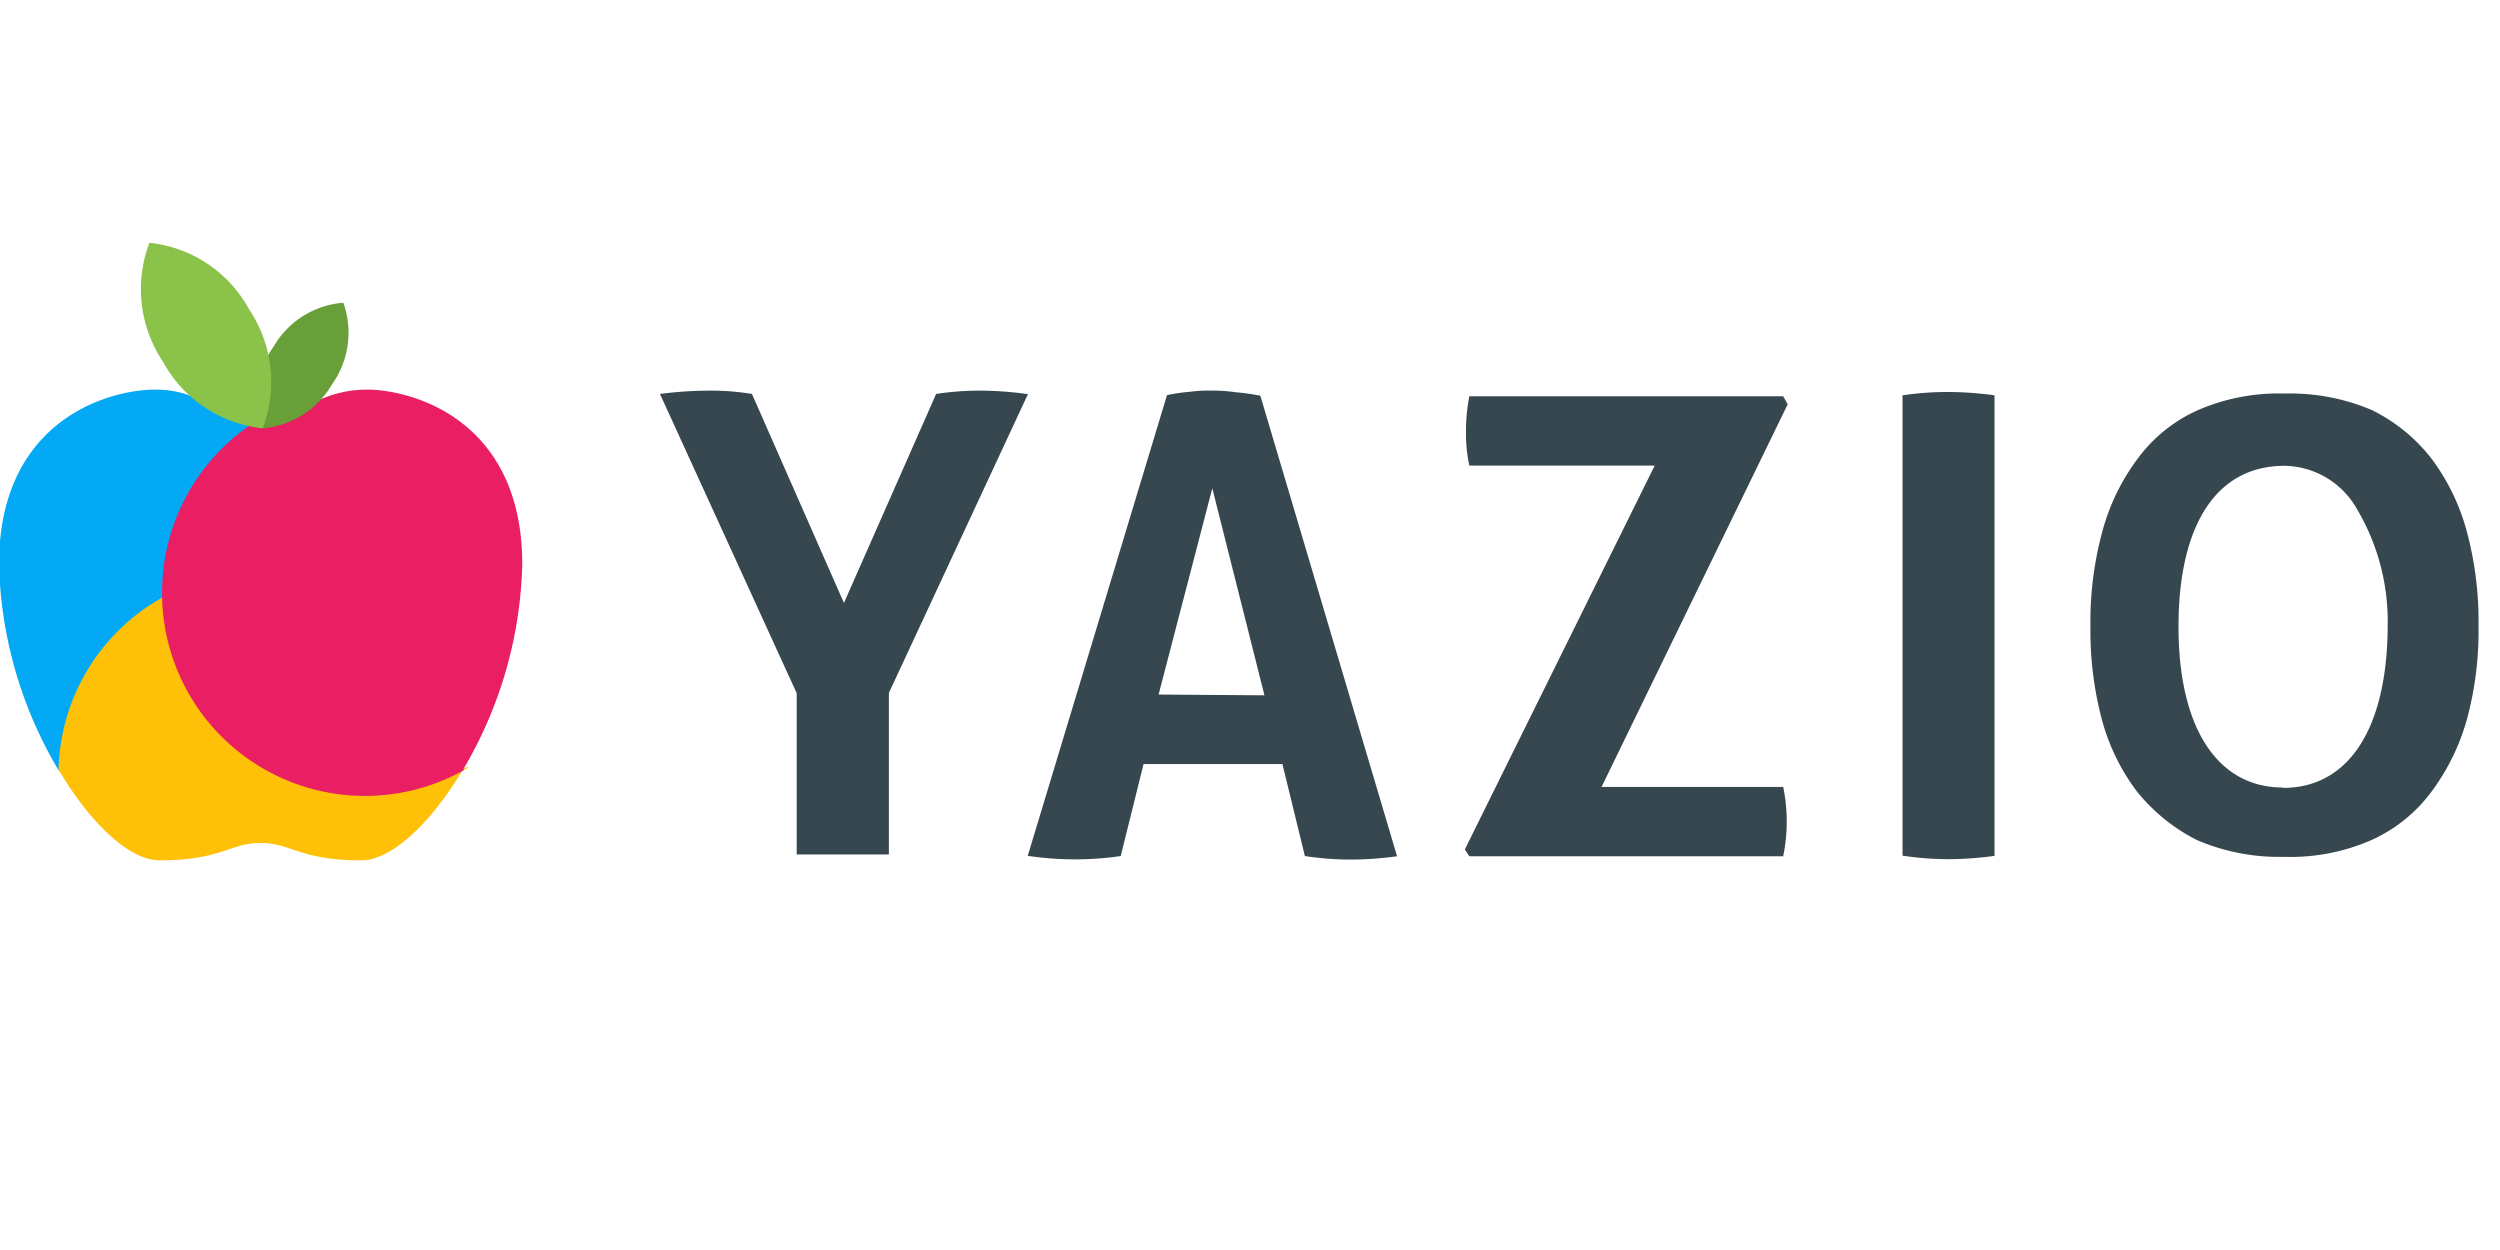<?xml version="1.0"?>
<svg xmlns="http://www.w3.org/2000/svg" data-name="Ebene 1" viewBox="0 -12 128 64"><path fill="#37474f" d="M50.26 8a14.77 14.77 0 0 0-2.33.17l-4.72 10.7-4.71-10.7A12.91 12.91 0 0 0 36.35 8a20 20 0 0 0-2.56.17l7 15.32v8.26h4.72v-8.27l7.12-15.3A18 18 0 0 0 50.26 8Zm76.07 7.32a11 11 0 0 0-1.8-3.79A8.75 8.75 0 0 0 121.45 9a10.66 10.66 0 0 0-4.45-.85 10.37 10.37 0 0 0-4.49.86 7.72 7.72 0 0 0-3.08 2.5 10.88 10.88 0 0 0-1.81 3.78 17.54 17.54 0 0 0-.59 4.78 17.73 17.73 0 0 0 .57 4.71 10.71 10.71 0 0 0 1.8 3.73 9.39 9.39 0 0 0 3.06 2.49 10.62 10.62 0 0 0 4.48.87 10.32 10.32 0 0 0 4.48-.86 7.82 7.82 0 0 0 3.09-2.5 11.27 11.27 0 0 0 1.81-3.73 17.27 17.27 0 0 0 .58-4.71 17.73 17.73 0 0 0-.57-4.75Zm-9.45 13c-3.31 0-5.35-3-5.34-8.27s2-8.2 5.42-8.2a4.33 4.33 0 0 1 3.72 2.22 11.28 11.28 0 0 1 1.57 5.93c-.01 5.38-2.05 8.35-5.37 8.34ZM97.41 8.24v23.57a15.92 15.92 0 0 0 2.39.18 17.14 17.14 0 0 0 2.32-.17V8.24a18 18 0 0 0-2.38-.17 15.69 15.69 0 0 0-2.33.17Zm-6.11.05H75.23a9.1 9.1 0 0 0-.17 1.8 7.64 7.64 0 0 0 .17 1.75h9.49L75 31.49l.23.35H91.3a8.84 8.84 0 0 0 0-3.55H82L91.53 8.7Zm-28.06-.21A7.52 7.52 0 0 0 62.08 8a7.26 7.26 0 0 0-1.17.06 9.55 9.55 0 0 0-1.16.17l-7.13 23.59A16.6 16.6 0 0 0 55 32a16.36 16.36 0 0 0 2.38-.17l1.17-4.71h7.11l1.15 4.71a15.54 15.54 0 0 0 2.39.18 17.17 17.17 0 0 0 2.33-.17l-7-23.58a11.66 11.66 0 0 0-1.29-.18Zm-3.92 15.48L62.07 13l2.67 10.6Z"/><path fill="#03a9f4" stroke="#03a9f4" stroke-miterlimit="10" stroke-width=".1" d="m12.93 9.74-.21.14a10.34 10.34 0 0 0-4.38 8.45v.29A10.32 10.32 0 0 0 3 27.34a21.56 21.56 0 0 1-3-10.45C0 9.9 5.06 8.12 7.72 8H8a4.91 4.91 0 0 1 1.91.38c1.09.46 1.89 1.21 3.02 1.36Z"/><path fill="#ffc107" stroke="#ffc107" stroke-miterlimit="10" stroke-width=".1" d="M23.64 27.41C22 30.15 20 32 18.5 32c-3.15 0-3.58-.89-5.16-.89s-2 .89-5.16.89c-1.53 0-3.5-1.86-5.13-4.6a.25.25 0 0 0 0-.07 10.32 10.32 0 0 1 5.34-8.72 10.35 10.35 0 0 0 15.29 8.79Z"/><path fill="#e91e63" stroke="#e91e63" stroke-miterlimit="10" stroke-width=".1" d="M26.69 16.89a21.56 21.56 0 0 1-3 10.45.25.25 0 0 0 0 .07 10.34 10.34 0 0 1-15.34-8.79v-.29a10.34 10.34 0 0 1 4.38-8.45l.21-.14a2.34 2.34 0 0 0 .38 0h.42a3.31 3.31 0 0 0 1.05-.33 6.94 6.94 0 0 0 .73-.41 5.81 5.81 0 0 1 3.16-1H19c2.63.12 7.69 1.9 7.69 8.89Z"/><path fill="#689f38" fill-rule="evenodd" d="M17.59 3.5A4.53 4.53 0 0 0 14 5.76a4.54 4.54 0 0 0-.58 4.17A4.55 4.55 0 0 0 17 7.68a4.57 4.57 0 0 0 .58-4.18"/><path fill="#8bc34a" fill-rule="evenodd" d="M7.65.43a6.69 6.69 0 0 0 .7 6.1 6.6 6.6 0 0 0 5.1 3.4 6.69 6.69 0 0 0-.7-6.1 6.6 6.6 0 0 0-5.1-3.4"/></svg>
